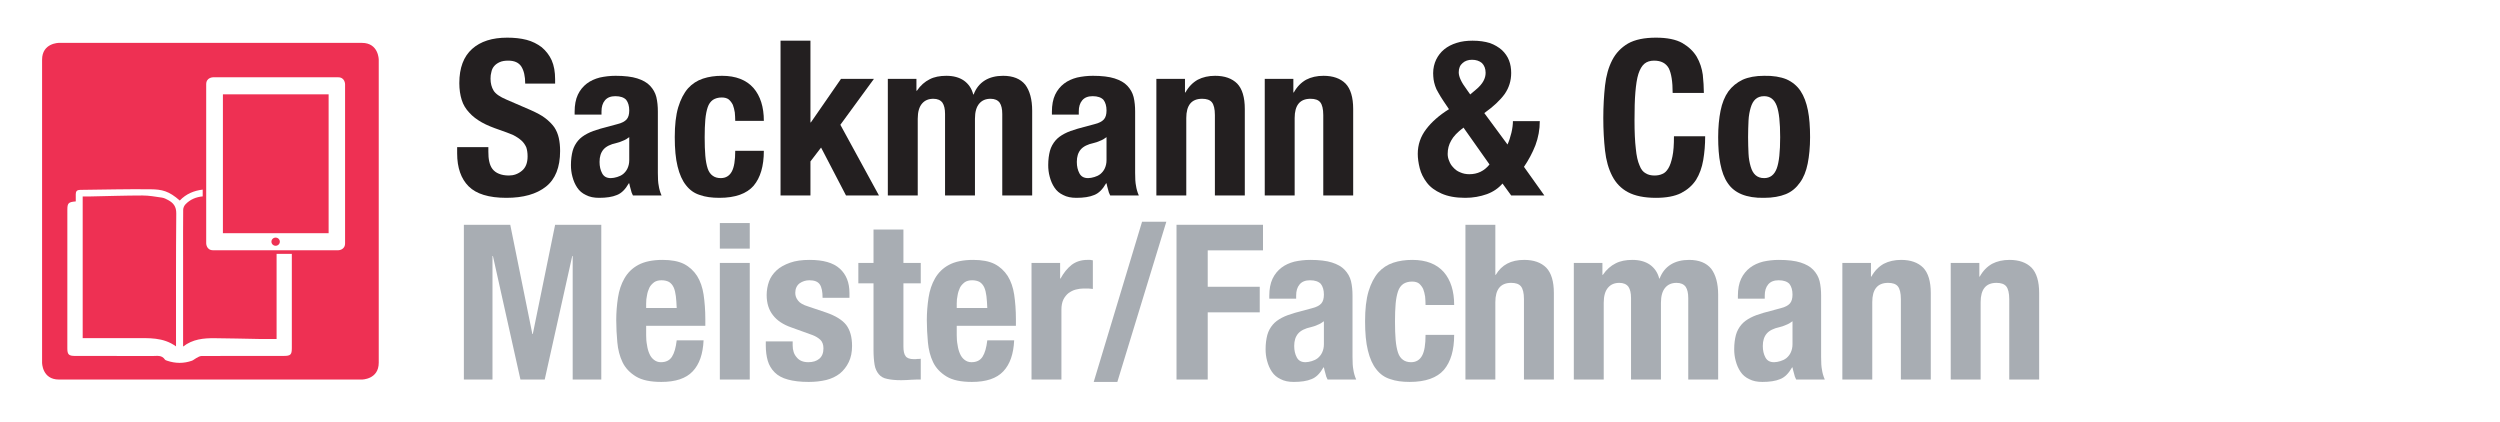 <?xml version="1.0" encoding="UTF-8" standalone="no"?><!DOCTYPE svg PUBLIC "-//W3C//DTD SVG 1.1//EN" "http://www.w3.org/Graphics/SVG/1.1/DTD/svg11.dtd"><svg width="100%" height="100%" viewBox="0 0 842 142" version="1.1" xmlns="http://www.w3.org/2000/svg" xmlns:xlink="http://www.w3.org/1999/xlink" xml:space="preserve" xmlns:serif="http://www.serif.com/" style="fill-rule:evenodd;clip-rule:evenodd;stroke-linejoin:round;stroke-miterlimit:2;"><g><path d="M127.559,122.158l0,-102.047c0,0 0,-5.67 -5.669,-5.67l-102.048,0c0,0 -5.669,0 -5.669,5.67l0,102.047c0,0 0,5.67 5.669,5.67l102.048,0c0,0 5.669,0 5.669,-5.67Zm-59.292,-56.014c-2.194,0.195 -4.227,1.01 -5.81,2.686c-0.42,0.444 -0.753,1.174 -0.76,1.777c-0.058,5.278 -0.032,10.556 -0.032,15.834c0.001,9.989 0,19.976 0,30.279c3.274,-2.525 6.907,-2.84 10.587,-2.816c4.972,0.031 9.943,0.182 14.914,0.26c1.985,0.031 3.971,0.005 5.99,0.005l0,-28.658l5.132,0c0.001,10.57 0.002,21.141 0.001,31.712c0,2.227 -0.423,2.647 -2.692,2.648c-9.252,0.001 -18.504,-0.013 -27.756,0.032c-0.591,0.003 -1.196,0.428 -1.765,0.717c-0.5,0.252 -0.923,0.687 -1.44,0.869c-2.766,0.973 -5.553,0.945 -8.327,0.008c-0.285,-0.095 -0.643,-0.209 -0.792,-0.433c-1.014,-1.521 -2.562,-1.165 -3.989,-1.168c-8.728,-0.018 -17.456,-0.019 -26.184,-0.019c-2.174,0 -2.667,-0.456 -2.667,-2.554c0,-15.536 0.003,-31.073 0.006,-46.609c0.001,-2.321 0.331,-2.67 2.834,-2.882c0,-0.875 0.008,-1.656 -0.002,-2.438c-0.012,-0.969 0.442,-1.436 1.427,-1.446c7.941,-0.08 15.883,-0.3 23.822,-0.205c3.775,0.046 6.119,0.565 9.783,3.791c2.163,-2.281 4.83,-3.327 7.72,-3.68l0,2.29Zm47.953,15.806c0,2.338 -2.338,2.338 -2.338,2.338l-42.095,0c-2.339,0 -2.339,-2.338 -2.339,-2.338l0,-53.583c0,-2.338 2.339,-2.338 2.339,-2.338l42.095,0c2.338,0 2.338,2.338 2.338,2.338l0,53.583Zm-41.143,-3.398l35.603,0l0,-46.783l-35.603,0l0,46.783Zm16.341,2.848c0,0.761 0.634,1.378 1.416,1.378c0.782,0 1.416,-0.617 1.416,-1.378c0,-0.76 -0.634,-1.377 -1.416,-1.377c-0.782,0 -1.416,0.617 -1.416,1.377Zm-32.05,-9.511c0.022,-2.314 -0.955,-3.547 -2.733,-4.504c-0.646,-0.349 -1.339,-0.716 -2.048,-0.821c-2.191,-0.321 -4.401,-0.726 -6.603,-0.725c-5.845,0.004 -11.691,0.206 -17.536,0.323c-0.859,0.018 -1.719,0.003 -2.598,0.003l0,47.712c5.911,0 11.71,-0.016 17.509,0.005c4.734,0.019 9.553,-0.377 13.923,2.78l0,-1.182c0.008,-14.53 -0.047,-29.062 0.086,-43.591Z" style="fill:#ee3053;fill-rule:nonzero;"/><path d="M164.48,51.081c0,1.241 0.073,2.336 0.292,3.285c0.219,1.022 0.584,1.898 1.095,2.555c0.511,0.657 1.241,1.241 2.19,1.606c0.876,0.365 1.971,0.584 3.358,0.584c1.606,0 3.066,-0.511 4.38,-1.606c1.241,-1.022 1.898,-2.628 1.898,-4.818c0,-1.168 -0.146,-2.19 -0.438,-3.066c-0.365,-0.803 -0.876,-1.606 -1.606,-2.263c-0.73,-0.657 -1.679,-1.314 -2.847,-1.898c-1.241,-0.511 -2.701,-1.095 -4.453,-1.679c-2.336,-0.803 -4.38,-1.606 -6.059,-2.555c-1.679,-0.949 -3.139,-2.044 -4.234,-3.285c-1.168,-1.241 -2.044,-2.628 -2.555,-4.307c-0.511,-1.606 -0.803,-3.504 -0.803,-5.621c0,-5.183 1.46,-8.979 4.307,-11.534c2.847,-2.555 6.789,-3.796 11.826,-3.796c2.336,0 4.526,0.219 6.497,0.73c1.971,0.511 3.65,1.387 5.11,2.482c1.387,1.168 2.555,2.628 3.358,4.38c0.803,1.825 1.168,3.942 1.168,6.424l0,1.46l-10.074,0c0,-2.482 -0.438,-4.38 -1.314,-5.767c-0.876,-1.314 -2.336,-1.971 -4.38,-1.971c-1.168,0 -2.117,0.146 -2.92,0.511c-0.803,0.365 -1.387,0.803 -1.825,1.314c-0.511,0.584 -0.803,1.241 -0.949,1.971c-0.219,0.73 -0.292,1.46 -0.292,2.263c0,1.606 0.365,2.92 1.022,4.015c0.657,1.095 2.117,2.117 4.38,3.066l8.103,3.504c1.971,0.876 3.65,1.752 4.891,2.701c1.241,0.949 2.263,1.971 3.066,3.066c0.73,1.095 1.241,2.336 1.533,3.65c0.292,1.314 0.438,2.774 0.438,4.38c0,5.475 -1.606,9.49 -4.745,11.972c-3.212,2.555 -7.665,3.796 -13.359,3.796c-5.913,0 -10.147,-1.314 -12.702,-3.869c-2.555,-2.555 -3.869,-6.278 -3.869,-11.096l0,-2.117l10.512,0l0,1.533Z" style="fill:#231f20;fill-rule:nonzero;"/><path d="M209.74,47.431c-0.803,0.365 -1.46,0.584 -2.117,0.73c-2.044,0.438 -3.504,1.168 -4.38,2.19c-0.876,1.022 -1.314,2.409 -1.314,4.161c0,1.533 0.292,2.774 0.876,3.869c0.584,1.095 1.533,1.606 2.92,1.606c0.657,0 1.387,-0.146 2.117,-0.365c0.73,-0.219 1.387,-0.511 2.044,-1.022c0.584,-0.511 1.095,-1.095 1.46,-1.898c0.365,-0.803 0.584,-1.679 0.584,-2.774l0,-7.738c-0.657,0.511 -1.387,0.949 -2.19,1.241Zm-16.206,-9.782c0,-2.263 0.365,-4.234 1.095,-5.767c0.73,-1.533 1.752,-2.774 2.993,-3.723c1.241,-0.949 2.701,-1.606 4.38,-2.044c1.679,-0.365 3.431,-0.584 5.329,-0.584c2.993,0 5.475,0.292 7.3,0.876c1.825,0.584 3.285,1.387 4.307,2.482c1.022,1.095 1.752,2.336 2.117,3.796c0.365,1.533 0.511,3.139 0.511,4.891l0,20.659c0,1.825 0.073,3.285 0.292,4.307c0.146,1.022 0.438,2.117 0.949,3.285l-9.636,0c-0.365,-0.657 -0.584,-1.314 -0.73,-2.044c-0.219,-0.657 -0.365,-1.387 -0.511,-2.044l-0.146,0c-1.168,2.044 -2.482,3.358 -4.015,3.942c-1.533,0.657 -3.577,0.949 -5.986,0.949c-1.752,0 -3.212,-0.292 -4.453,-0.949c-1.241,-0.584 -2.19,-1.387 -2.92,-2.482c-0.73,-1.095 -1.241,-2.263 -1.606,-3.65c-0.365,-1.314 -0.511,-2.628 -0.511,-3.942c0,-1.825 0.219,-3.431 0.584,-4.818c0.365,-1.314 1.022,-2.482 1.825,-3.431c0.803,-0.949 1.825,-1.679 3.066,-2.336c1.241,-0.657 2.701,-1.168 4.453,-1.679l5.694,-1.533c1.533,-0.365 2.555,-0.949 3.139,-1.606c0.584,-0.657 0.876,-1.679 0.876,-2.993c0,-1.533 -0.365,-2.701 -1.022,-3.577c-0.73,-0.803 -1.971,-1.241 -3.65,-1.241c-1.533,0 -2.701,0.438 -3.504,1.387c-0.803,0.949 -1.168,2.19 -1.168,3.723l0,1.095l-9.052,0l0,-0.949Z" style="fill:#231f20;fill-rule:nonzero;"/><path d="M247.481,37.868c-0.146,-0.949 -0.365,-1.752 -0.657,-2.555c-0.365,-0.73 -0.803,-1.314 -1.387,-1.825c-0.584,-0.438 -1.387,-0.657 -2.336,-0.657c-1.241,0 -2.19,0.292 -2.993,0.803c-0.803,0.584 -1.387,1.387 -1.752,2.482c-0.365,1.095 -0.657,2.482 -0.803,4.161c-0.146,1.679 -0.219,3.723 -0.219,5.986c0,2.409 0.073,4.526 0.219,6.205c0.146,1.752 0.438,3.212 0.803,4.307c0.365,1.095 0.949,1.898 1.679,2.409c0.657,0.511 1.606,0.803 2.701,0.803c1.679,0 2.92,-0.73 3.723,-2.19c0.803,-1.46 1.168,-3.796 1.168,-7.008l9.636,0c0,5.183 -1.168,9.052 -3.431,11.753c-2.336,2.701 -6.205,4.088 -11.534,4.088c-2.555,0 -4.745,-0.292 -6.57,-0.949c-1.898,-0.584 -3.431,-1.679 -4.672,-3.285c-1.241,-1.533 -2.19,-3.65 -2.847,-6.351c-0.657,-2.628 -0.949,-5.913 -0.949,-9.855c0,-4.015 0.365,-7.373 1.168,-10.074c0.803,-2.628 1.898,-4.745 3.285,-6.351c1.387,-1.533 3.066,-2.628 5.037,-3.285c1.971,-0.657 4.088,-0.949 6.424,-0.949c4.672,0 8.176,1.387 10.585,4.088c2.336,2.701 3.504,6.424 3.504,11.096l-9.636,0c0,-0.949 -0.073,-1.898 -0.146,-2.847Z" style="fill:#231f20;fill-rule:nonzero;"/><path d="M272.958,41.226l0.146,0l10.147,-14.673l11.096,0l-11.315,15.476l12.994,23.798l-11.096,0l-8.395,-16.133l-3.577,4.672l0,11.461l-10.074,0l0,-52.122l10.074,0l0,27.521Z" style="fill:#231f20;fill-rule:nonzero;"/><path d="M308.655,26.553l0,4.015l0.146,0c1.241,-1.825 2.701,-3.066 4.307,-3.869c1.533,-0.803 3.431,-1.168 5.621,-1.168c2.336,0 4.307,0.511 5.913,1.606c1.533,1.095 2.628,2.628 3.139,4.672l0.146,0c0.803,-2.117 2.044,-3.65 3.796,-4.745c1.679,-1.022 3.723,-1.533 6.132,-1.533c3.358,0 5.84,1.022 7.446,2.993c1.533,2.044 2.336,4.964 2.336,8.76l0,28.543l-10.074,0l0,-27.448c0,-1.679 -0.292,-2.92 -0.876,-3.796c-0.657,-0.876 -1.679,-1.314 -3.066,-1.314c-1.606,0 -2.847,0.511 -3.796,1.606c-0.949,1.095 -1.46,2.774 -1.46,5.11l0,25.842l-10.074,0l0,-27.448c0,-1.679 -0.292,-2.92 -0.876,-3.796c-0.657,-0.876 -1.679,-1.314 -3.066,-1.314c-1.606,0 -2.847,0.511 -3.796,1.606c-0.949,1.095 -1.46,2.774 -1.46,5.11l0,25.842l-10.074,0l0,-39.274l9.636,0Z" style="fill:#231f20;fill-rule:nonzero;"/><path d="M370.486,47.431c-0.803,0.365 -1.46,0.584 -2.117,0.73c-2.044,0.438 -3.504,1.168 -4.38,2.19c-0.876,1.022 -1.314,2.409 -1.314,4.161c0,1.533 0.292,2.774 0.876,3.869c0.584,1.095 1.533,1.606 2.92,1.606c0.657,0 1.387,-0.146 2.117,-0.365c0.73,-0.219 1.387,-0.511 2.044,-1.022c0.584,-0.511 1.095,-1.095 1.46,-1.898c0.365,-0.803 0.584,-1.679 0.584,-2.774l0,-7.738c-0.657,0.511 -1.387,0.949 -2.19,1.241Zm-16.206,-9.782c0,-2.263 0.365,-4.234 1.095,-5.767c0.73,-1.533 1.752,-2.774 2.993,-3.723c1.241,-0.949 2.701,-1.606 4.38,-2.044c1.679,-0.365 3.431,-0.584 5.329,-0.584c2.993,0 5.475,0.292 7.3,0.876c1.825,0.584 3.285,1.387 4.307,2.482c1.022,1.095 1.752,2.336 2.117,3.796c0.365,1.533 0.511,3.139 0.511,4.891l0,20.659c0,1.825 0.073,3.285 0.292,4.307c0.146,1.022 0.438,2.117 0.949,3.285l-9.636,0c-0.365,-0.657 -0.584,-1.314 -0.73,-2.044c-0.219,-0.657 -0.365,-1.387 -0.511,-2.044l-0.146,0c-1.168,2.044 -2.482,3.358 -4.015,3.942c-1.533,0.657 -3.577,0.949 -5.986,0.949c-1.752,0 -3.212,-0.292 -4.453,-0.949c-1.241,-0.584 -2.19,-1.387 -2.92,-2.482c-0.73,-1.095 -1.241,-2.263 -1.606,-3.65c-0.365,-1.314 -0.511,-2.628 -0.511,-3.942c0,-1.825 0.219,-3.431 0.584,-4.818c0.365,-1.314 1.022,-2.482 1.825,-3.431c0.803,-0.949 1.825,-1.679 3.066,-2.336c1.241,-0.657 2.701,-1.168 4.453,-1.679l5.694,-1.533c1.533,-0.365 2.555,-0.949 3.139,-1.606c0.584,-0.657 0.876,-1.679 0.876,-2.993c0,-1.533 -0.365,-2.701 -1.022,-3.577c-0.73,-0.803 -1.971,-1.241 -3.65,-1.241c-1.533,0 -2.701,0.438 -3.504,1.387c-0.803,0.949 -1.168,2.19 -1.168,3.723l0,1.095l-9.052,0l0,-0.949Z" style="fill:#231f20;fill-rule:nonzero;"/><path d="M399.102,26.553l0,4.599l0.146,0c1.095,-1.971 2.482,-3.358 4.161,-4.307c1.679,-0.876 3.65,-1.314 5.84,-1.314c3.212,0 5.694,0.876 7.446,2.628c1.679,1.752 2.555,4.599 2.555,8.541l0,29.127l-10.074,0l0,-27.083c0,-2.044 -0.365,-3.504 -1.022,-4.307c-0.657,-0.803 -1.752,-1.168 -3.285,-1.168c-3.577,0 -5.329,2.19 -5.329,6.497l0,26.061l-10.074,0l0,-39.274l9.636,0Z" style="fill:#231f20;fill-rule:nonzero;"/><path d="M435.602,26.553l0,4.599l0.146,0c1.095,-1.971 2.482,-3.358 4.161,-4.307c1.679,-0.876 3.65,-1.314 5.84,-1.314c3.212,0 5.694,0.876 7.446,2.628c1.679,1.752 2.555,4.599 2.555,8.541l0,29.127l-10.074,0l0,-27.083c0,-2.044 -0.365,-3.504 -1.022,-4.307c-0.657,-0.803 -1.752,-1.168 -3.285,-1.168c-3.577,0 -5.329,2.19 -5.329,6.497l0,26.061l-10.074,0l0,-39.274l9.636,0Z" style="fill:#231f20;fill-rule:nonzero;"/><path d="M509.04,44.73c0.365,-1.533 0.511,-2.847 0.511,-3.942l9.052,0c0,2.847 -0.511,5.548 -1.46,8.103c-1.022,2.628 -2.336,5.037 -3.869,7.3l6.862,9.636l-11.169,0l-2.92,-4.015c-1.314,1.533 -3.066,2.774 -5.256,3.577c-2.263,0.803 -4.672,1.241 -7.3,1.241c-3.285,0 -5.913,-0.511 -8.03,-1.46c-2.117,-0.949 -3.723,-2.117 -4.891,-3.65c-1.168,-1.533 -1.971,-3.139 -2.409,-4.891c-0.438,-1.752 -0.657,-3.358 -0.657,-4.818c0,-3.066 0.949,-5.84 2.847,-8.322c1.825,-2.409 4.38,-4.672 7.665,-6.716l-1.825,-2.701c-0.73,-1.095 -1.314,-2.044 -1.752,-2.847c-0.511,-0.803 -0.876,-1.606 -1.095,-2.336c-0.219,-0.73 -0.438,-1.46 -0.511,-2.117c-0.073,-0.657 -0.146,-1.387 -0.146,-2.117c0,-1.679 0.365,-3.212 1.022,-4.599c0.657,-1.314 1.533,-2.482 2.701,-3.431c1.168,-0.949 2.555,-1.679 4.234,-2.19c1.606,-0.511 3.358,-0.73 5.329,-0.73c2.263,0 4.161,0.292 5.84,0.803c1.606,0.584 2.92,1.387 4.015,2.336c1.095,1.022 1.898,2.19 2.409,3.504c0.511,1.314 0.73,2.701 0.73,4.234c0,2.628 -0.73,4.964 -2.19,7.081c-1.533,2.117 -3.796,4.234 -6.862,6.424l7.811,10.585c0.511,-1.095 0.949,-2.409 1.314,-3.942Zm-20.294,2.628c-0.803,1.387 -1.168,2.847 -1.168,4.453c0,0.803 0.146,1.606 0.511,2.409c0.292,0.803 0.73,1.533 1.387,2.19c0.584,0.657 1.314,1.241 2.263,1.606c0.949,0.438 1.971,0.657 3.139,0.657c2.774,0 5.037,-1.095 6.789,-3.285l-8.76,-12.41c-2.044,1.533 -3.431,2.993 -4.161,4.38Zm5.183,-17.301l1.241,1.752l1.898,-1.606c1.168,-0.949 2.044,-1.971 2.555,-2.92c0.511,-0.949 0.73,-1.825 0.73,-2.774c0,-1.387 -0.438,-2.482 -1.241,-3.285c-0.876,-0.73 -1.971,-1.095 -3.358,-1.095c-1.241,0 -2.336,0.365 -3.139,1.095c-0.876,0.73 -1.314,1.752 -1.314,3.139c0,1.46 0.876,3.358 2.628,5.694Z" style="fill:#231f20;fill-rule:nonzero;"/><path d="M562.038,22.976c-0.949,-1.679 -2.555,-2.555 -4.964,-2.555c-1.314,0 -2.409,0.365 -3.212,1.022c-0.876,0.73 -1.533,1.898 -2.044,3.431c-0.511,1.606 -0.803,3.65 -1.022,6.205c-0.219,2.555 -0.292,5.694 -0.292,9.417c0,3.942 0.146,7.154 0.438,9.563c0.219,2.409 0.657,4.307 1.241,5.621c0.511,1.387 1.241,2.263 2.117,2.701c0.803,0.511 1.825,0.73 2.92,0.73c0.949,0 1.825,-0.146 2.628,-0.511c0.803,-0.292 1.46,-0.949 2.044,-1.898c0.584,-0.949 1.022,-2.263 1.387,-4.015c0.365,-1.679 0.511,-3.942 0.511,-6.789l10.512,0c0,2.847 -0.219,5.475 -0.657,8.03c-0.438,2.555 -1.241,4.745 -2.409,6.643c-1.241,1.898 -2.92,3.358 -5.037,4.453c-2.19,1.095 -5.037,1.606 -8.468,1.606c-3.942,0 -7.081,-0.657 -9.417,-1.898c-2.336,-1.241 -4.088,-3.066 -5.329,-5.475c-1.241,-2.409 -2.044,-5.256 -2.409,-8.541c-0.365,-3.285 -0.584,-6.935 -0.584,-10.95c0,-3.942 0.219,-7.592 0.584,-10.95c0.365,-3.285 1.168,-6.132 2.409,-8.541c1.241,-2.409 2.993,-4.234 5.329,-5.621c2.336,-1.314 5.475,-1.971 9.417,-1.971c3.723,0 6.716,0.584 8.906,1.825c2.117,1.241 3.723,2.774 4.818,4.599c1.095,1.898 1.752,3.942 2.044,6.059c0.219,2.19 0.365,4.234 0.365,6.132l-10.512,0c0,-3.796 -0.438,-6.57 -1.314,-8.322Z" style="fill:#231f20;fill-rule:nonzero;"/><path d="M588.902,51.738c0.073,1.679 0.365,3.139 0.73,4.38c0.365,1.241 0.876,2.19 1.606,2.847c0.73,0.657 1.679,1.022 2.92,1.022c2.044,0 3.431,-1.095 4.234,-3.212c0.803,-2.117 1.168,-5.694 1.168,-10.585c0,-4.891 -0.365,-8.468 -1.168,-10.585c-0.803,-2.117 -2.19,-3.212 -4.234,-3.212c-1.241,0 -2.19,0.365 -2.92,1.022c-0.73,0.657 -1.241,1.606 -1.606,2.847c-0.365,1.241 -0.657,2.701 -0.73,4.38c-0.073,1.679 -0.146,3.577 -0.146,5.548c0,1.971 0.073,3.869 0.146,5.548Zm-9.417,-14.454c0.511,-2.555 1.387,-4.745 2.628,-6.497c1.241,-1.679 2.847,-2.993 4.818,-3.942c1.971,-0.876 4.38,-1.314 7.227,-1.314c2.993,-0.073 5.548,0.365 7.519,1.168c1.971,0.876 3.577,2.19 4.745,3.942c1.168,1.752 1.971,3.942 2.482,6.497c0.511,2.555 0.73,5.621 0.73,9.052c0,3.358 -0.292,6.351 -0.803,8.906c-0.511,2.555 -1.387,4.745 -2.628,6.424c-1.241,1.752 -2.774,3.066 -4.745,3.869c-1.971,0.803 -4.453,1.241 -7.3,1.241c-2.993,0.073 -5.548,-0.365 -7.519,-1.168c-1.971,-0.803 -3.577,-2.044 -4.745,-3.796c-1.168,-1.679 -1.971,-3.869 -2.482,-6.497c-0.511,-2.555 -0.73,-5.548 -0.73,-8.979c0,-3.358 0.292,-6.351 0.803,-8.906Z" style="fill:#231f20;fill-rule:nonzero;"/><path d="M171.853,75.705l7.446,36.792l0.146,0l7.519,-36.792l15.549,0l0,52.122l-9.636,0l0,-41.61l-0.146,0l-9.271,41.61l-8.176,0l-9.271,-41.61l-0.146,0l0,41.61l-9.636,0l0,-52.122l15.622,0Z" style="fill:#a8adb3;fill-rule:nonzero;"/><path d="M227.624,99.723c-0.146,-1.095 -0.365,-2.117 -0.73,-2.92c-0.365,-0.803 -0.876,-1.387 -1.533,-1.825c-0.657,-0.365 -1.533,-0.584 -2.555,-0.584c-1.022,0 -1.825,0.219 -2.482,0.657c-0.657,0.511 -1.241,1.095 -1.606,1.825c-0.365,0.803 -0.657,1.606 -0.803,2.555c-0.219,0.949 -0.292,1.825 -0.292,2.774l0,1.533l10.293,0c-0.073,-1.533 -0.146,-2.847 -0.292,-4.015Zm-10.001,13.14c0,1.168 0.073,2.263 0.292,3.358c0.146,1.095 0.438,2.117 0.803,2.92c0.365,0.876 0.876,1.533 1.533,2.044c0.657,0.511 1.387,0.803 2.336,0.803c1.679,0 2.92,-0.584 3.723,-1.825c0.803,-1.241 1.314,-3.066 1.606,-5.548l9.052,0c-0.219,4.599 -1.387,8.03 -3.65,10.439c-2.263,2.409 -5.767,3.577 -10.585,3.577c-3.65,0 -6.497,-0.584 -8.541,-1.825c-2.044,-1.241 -3.577,-2.847 -4.526,-4.818c-0.949,-1.971 -1.533,-4.234 -1.752,-6.716c-0.219,-2.482 -0.365,-4.964 -0.365,-7.446c0,-2.628 0.219,-5.183 0.584,-7.592c0.365,-2.409 1.095,-4.599 2.19,-6.497c1.095,-1.898 2.628,-3.431 4.672,-4.526c2.044,-1.095 4.745,-1.679 8.176,-1.679c2.92,0 5.329,0.438 7.227,1.387c1.825,0.949 3.285,2.336 4.38,4.015c1.095,1.752 1.825,3.869 2.19,6.278c0.365,2.482 0.584,5.256 0.584,8.249l0,2.263l-19.929,0l0,3.139Z" style="fill:#a8adb3;fill-rule:nonzero;"/><path d="M252.517,75.122l0,8.614l-10.074,0l0,-8.614l10.074,0Zm0,13.432l0,39.274l-10.074,0l0,-39.274l10.074,0Z" style="fill:#a8adb3;fill-rule:nonzero;"/><path d="M266.97,116.294c0,1.679 0.438,3.066 1.387,4.088c0.876,1.095 2.19,1.606 3.869,1.606c1.533,0 2.774,-0.365 3.723,-1.168c0.949,-0.803 1.387,-1.971 1.387,-3.504c0,-1.241 -0.365,-2.263 -1.095,-2.92c-0.73,-0.657 -1.606,-1.168 -2.555,-1.533l-7.081,-2.555c-2.774,-0.949 -4.891,-2.336 -6.278,-4.161c-1.387,-1.752 -2.117,-4.015 -2.117,-6.789c0,-1.606 0.292,-3.139 0.803,-4.599c0.511,-1.387 1.387,-2.628 2.555,-3.723c1.168,-1.095 2.701,-1.898 4.526,-2.555c1.825,-0.657 4.015,-0.949 6.57,-0.949c4.599,0 7.957,0.949 10.147,2.92c2.19,1.971 3.285,4.672 3.285,8.249l0,1.606l-9.052,0c0,-2.044 -0.292,-3.577 -0.949,-4.526c-0.657,-0.949 -1.825,-1.387 -3.504,-1.387c-1.241,0 -2.336,0.365 -3.285,1.022c-0.949,0.73 -1.46,1.825 -1.46,3.212c0,0.949 0.292,1.825 0.949,2.628c0.584,0.803 1.752,1.46 3.431,1.971l6.059,2.044c3.139,1.095 5.402,2.482 6.716,4.161c1.314,1.752 1.971,4.088 1.971,7.081c0,2.117 -0.365,3.869 -1.095,5.402c-0.73,1.533 -1.752,2.847 -2.993,3.869c-1.314,1.022 -2.847,1.752 -4.599,2.19c-1.825,0.438 -3.796,0.657 -5.913,0.657c-2.847,0 -5.183,-0.292 -7.008,-0.803c-1.898,-0.511 -3.358,-1.314 -4.453,-2.409c-1.095,-1.095 -1.898,-2.409 -2.336,-3.942c-0.438,-1.533 -0.657,-3.212 -0.657,-5.11l0,-1.387l9.052,0l0,1.314Z" style="fill:#a8adb3;fill-rule:nonzero;"/><path d="M304.272,77.312l0,11.242l5.84,0l0,6.862l-5.84,0l0,21.243c0,1.533 0.219,2.628 0.73,3.285c0.438,0.657 1.387,1.022 2.847,1.022c0.365,0 0.803,0 1.168,-0.073c0.365,0 0.73,0 1.095,-0.073l0,7.008c-1.095,0 -2.19,0 -3.212,0.073c-1.095,0.073 -2.19,0.146 -3.358,0.146c-1.971,0 -3.504,-0.146 -4.745,-0.438c-1.241,-0.219 -2.19,-0.803 -2.847,-1.606c-0.657,-0.803 -1.168,-1.825 -1.387,-3.139c-0.219,-1.314 -0.365,-2.993 -0.365,-4.964l0,-22.484l-5.11,0l0,-6.862l5.11,0l0,-11.242l10.074,0Z" style="fill:#a8adb3;fill-rule:nonzero;"/><path d="M332.23,99.723c-0.146,-1.095 -0.365,-2.117 -0.73,-2.92c-0.365,-0.803 -0.876,-1.387 -1.533,-1.825c-0.657,-0.365 -1.533,-0.584 -2.555,-0.584c-1.022,0 -1.825,0.219 -2.482,0.657c-0.657,0.511 -1.241,1.095 -1.606,1.825c-0.365,0.803 -0.657,1.606 -0.803,2.555c-0.219,0.949 -0.292,1.825 -0.292,2.774l0,1.533l10.293,0c-0.073,-1.533 -0.146,-2.847 -0.292,-4.015Zm-10.001,13.14c0,1.168 0.073,2.263 0.292,3.358c0.146,1.095 0.438,2.117 0.803,2.92c0.365,0.876 0.876,1.533 1.533,2.044c0.657,0.511 1.387,0.803 2.336,0.803c1.679,0 2.92,-0.584 3.723,-1.825c0.803,-1.241 1.314,-3.066 1.606,-5.548l9.052,0c-0.219,4.599 -1.387,8.03 -3.65,10.439c-2.263,2.409 -5.767,3.577 -10.585,3.577c-3.65,0 -6.497,-0.584 -8.541,-1.825c-2.044,-1.241 -3.577,-2.847 -4.526,-4.818c-0.949,-1.971 -1.533,-4.234 -1.752,-6.716c-0.219,-2.482 -0.365,-4.964 -0.365,-7.446c0,-2.628 0.219,-5.183 0.584,-7.592c0.365,-2.409 1.095,-4.599 2.19,-6.497c1.095,-1.898 2.628,-3.431 4.672,-4.526c2.044,-1.095 4.745,-1.679 8.176,-1.679c2.92,0 5.329,0.438 7.227,1.387c1.825,0.949 3.285,2.336 4.38,4.015c1.095,1.752 1.825,3.869 2.19,6.278c0.365,2.482 0.584,5.256 0.584,8.249l0,2.263l-19.929,0l0,3.139Z" style="fill:#a8adb3;fill-rule:nonzero;"/><path d="M357.05,88.554l0,5.256l0.146,0c1.022,-1.898 2.263,-3.431 3.723,-4.599c1.46,-1.095 3.212,-1.679 5.329,-1.679l0.949,0c0.292,0.073 0.584,0.073 0.876,0.146l0,9.636c-0.511,-0.073 -1.022,-0.073 -1.533,-0.146l-1.606,0c-0.876,0 -1.752,0.146 -2.628,0.365c-0.876,0.219 -1.679,0.657 -2.409,1.168c-0.73,0.584 -1.314,1.314 -1.752,2.19c-0.438,0.949 -0.657,2.044 -0.657,3.358l0,23.579l-10.074,0l0,-39.274l9.636,0Z" style="fill:#a8adb3;fill-rule:nonzero;"/><path d="M392.819,74.684l-16.498,53.947l-7.957,0l16.279,-53.947l8.176,0Z" style="fill:#a8adb3;fill-rule:nonzero;"/><path d="M425.376,75.706l0,8.614l-18.615,0l0,12.264l17.52,0l0,8.614l-17.52,0l0,22.63l-10.512,0l0,-52.122l29.127,0Z" style="fill:#a8adb3;fill-rule:nonzero;"/><path d="M443.7,109.432c-0.803,0.365 -1.46,0.584 -2.117,0.73c-2.044,0.438 -3.504,1.168 -4.38,2.19c-0.876,1.022 -1.314,2.409 -1.314,4.161c0,1.533 0.292,2.774 0.876,3.869c0.584,1.095 1.533,1.606 2.92,1.606c0.657,0 1.387,-0.146 2.117,-0.365c0.73,-0.219 1.387,-0.511 2.044,-1.022c0.584,-0.511 1.095,-1.095 1.46,-1.898c0.365,-0.803 0.584,-1.679 0.584,-2.774l0,-7.738c-0.657,0.511 -1.387,0.949 -2.19,1.241Zm-16.206,-9.782c0,-2.263 0.365,-4.234 1.095,-5.767c0.73,-1.533 1.752,-2.774 2.993,-3.723c1.241,-0.949 2.701,-1.606 4.38,-2.044c1.679,-0.365 3.431,-0.584 5.329,-0.584c2.993,0 5.475,0.292 7.3,0.876c1.825,0.584 3.285,1.387 4.307,2.482c1.022,1.095 1.752,2.336 2.117,3.796c0.365,1.533 0.511,3.139 0.511,4.891l0,20.659c0,1.825 0.073,3.285 0.292,4.307c0.146,1.022 0.438,2.117 0.949,3.285l-9.636,0c-0.365,-0.657 -0.584,-1.314 -0.73,-2.044c-0.219,-0.657 -0.365,-1.387 -0.511,-2.044l-0.146,0c-1.168,2.044 -2.482,3.358 -4.015,3.942c-1.533,0.657 -3.577,0.949 -5.986,0.949c-1.752,0 -3.212,-0.292 -4.453,-0.949c-1.241,-0.584 -2.19,-1.387 -2.92,-2.482c-0.73,-1.095 -1.241,-2.263 -1.606,-3.65c-0.365,-1.314 -0.511,-2.628 -0.511,-3.942c0,-1.825 0.219,-3.431 0.584,-4.818c0.365,-1.314 1.022,-2.482 1.825,-3.431c0.803,-0.949 1.825,-1.679 3.066,-2.336c1.241,-0.657 2.701,-1.168 4.453,-1.679l5.694,-1.533c1.533,-0.365 2.555,-0.949 3.139,-1.606c0.584,-0.657 0.876,-1.679 0.876,-2.993c0,-1.533 -0.365,-2.701 -1.022,-3.577c-0.73,-0.803 -1.971,-1.241 -3.65,-1.241c-1.533,0 -2.701,0.438 -3.504,1.387c-0.803,0.949 -1.168,2.19 -1.168,3.723l0,1.095l-9.052,0l0,-0.949Z" style="fill:#a8adb3;fill-rule:nonzero;"/><path d="M479.98,99.869c-0.146,-0.949 -0.365,-1.752 -0.657,-2.555c-0.365,-0.73 -0.803,-1.314 -1.387,-1.825c-0.584,-0.438 -1.387,-0.657 -2.336,-0.657c-1.241,0 -2.19,0.292 -2.993,0.803c-0.803,0.584 -1.387,1.387 -1.752,2.482c-0.365,1.095 -0.657,2.482 -0.803,4.161c-0.146,1.679 -0.219,3.723 -0.219,5.986c0,2.409 0.073,4.526 0.219,6.205c0.146,1.752 0.438,3.212 0.803,4.307c0.365,1.095 0.949,1.898 1.679,2.409c0.657,0.511 1.606,0.803 2.701,0.803c1.679,0 2.92,-0.73 3.723,-2.19c0.803,-1.46 1.168,-3.796 1.168,-7.008l9.636,0c0,5.183 -1.168,9.052 -3.431,11.753c-2.336,2.701 -6.205,4.088 -11.534,4.088c-2.555,0 -4.745,-0.292 -6.57,-0.949c-1.898,-0.584 -3.431,-1.679 -4.672,-3.285c-1.241,-1.533 -2.19,-3.65 -2.847,-6.351c-0.657,-2.628 -0.949,-5.913 -0.949,-9.855c0,-4.015 0.365,-7.373 1.168,-10.074c0.803,-2.628 1.898,-4.745 3.285,-6.351c1.387,-1.533 3.066,-2.628 5.037,-3.285c1.971,-0.657 4.088,-0.949 6.424,-0.949c4.672,0 8.176,1.387 10.585,4.088c2.336,2.701 3.504,6.424 3.504,11.096l-9.636,0c0,-0.949 -0.073,-1.898 -0.146,-2.847Z" style="fill:#a8adb3;fill-rule:nonzero;"/><path d="M503.632,75.706l0,16.863l0.146,0c1.971,-3.358 5.11,-5.037 9.563,-5.037c3.212,0 5.694,0.876 7.446,2.628c1.679,1.752 2.555,4.599 2.555,8.541l0,29.127l-10.074,0l0,-27.083c0,-2.044 -0.365,-3.504 -1.022,-4.307c-0.657,-0.803 -1.752,-1.168 -3.285,-1.168c-3.577,0 -5.329,2.19 -5.329,6.497l0,26.061l-10.074,0l0,-52.122l10.074,0Z" style="fill:#a8adb3;fill-rule:nonzero;"/><path d="M539.694,88.554l0,4.015l0.146,0c1.241,-1.825 2.701,-3.066 4.307,-3.869c1.533,-0.803 3.431,-1.168 5.621,-1.168c2.336,0 4.307,0.511 5.913,1.606c1.533,1.095 2.628,2.628 3.139,4.672l0.146,0c0.803,-2.117 2.044,-3.65 3.796,-4.745c1.679,-1.022 3.723,-1.533 6.132,-1.533c3.358,0 5.84,1.022 7.446,2.993c1.533,2.044 2.336,4.964 2.336,8.76l0,28.543l-10.074,0l0,-27.448c0,-1.679 -0.292,-2.92 -0.876,-3.796c-0.657,-0.876 -1.679,-1.314 -3.066,-1.314c-1.606,0 -2.847,0.511 -3.796,1.606c-0.949,1.095 -1.46,2.774 -1.46,5.11l0,25.842l-10.074,0l0,-27.448c0,-1.679 -0.292,-2.92 -0.876,-3.796c-0.657,-0.876 -1.679,-1.314 -3.066,-1.314c-1.606,0 -2.847,0.511 -3.796,1.606c-0.949,1.095 -1.46,2.774 -1.46,5.11l0,25.842l-10.074,0l0,-39.274l9.636,0Z" style="fill:#a8adb3;fill-rule:nonzero;"/><path d="M601.525,109.432c-0.803,0.365 -1.46,0.584 -2.117,0.73c-2.044,0.438 -3.504,1.168 -4.38,2.19c-0.876,1.022 -1.314,2.409 -1.314,4.161c0,1.533 0.292,2.774 0.876,3.869c0.584,1.095 1.533,1.606 2.92,1.606c0.657,0 1.387,-0.146 2.117,-0.365c0.73,-0.219 1.387,-0.511 2.044,-1.022c0.584,-0.511 1.095,-1.095 1.46,-1.898c0.365,-0.803 0.584,-1.679 0.584,-2.774l0,-7.738c-0.657,0.511 -1.387,0.949 -2.19,1.241Zm-16.206,-9.782c0,-2.263 0.365,-4.234 1.095,-5.767c0.73,-1.533 1.752,-2.774 2.993,-3.723c1.241,-0.949 2.701,-1.606 4.38,-2.044c1.679,-0.365 3.431,-0.584 5.329,-0.584c2.993,0 5.475,0.292 7.3,0.876c1.825,0.584 3.285,1.387 4.307,2.482c1.022,1.095 1.752,2.336 2.117,3.796c0.365,1.533 0.511,3.139 0.511,4.891l0,20.659c0,1.825 0.073,3.285 0.292,4.307c0.146,1.022 0.438,2.117 0.949,3.285l-9.636,0c-0.365,-0.657 -0.584,-1.314 -0.73,-2.044c-0.219,-0.657 -0.365,-1.387 -0.511,-2.044l-0.146,0c-1.168,2.044 -2.482,3.358 -4.015,3.942c-1.533,0.657 -3.577,0.949 -5.986,0.949c-1.752,0 -3.212,-0.292 -4.453,-0.949c-1.241,-0.584 -2.19,-1.387 -2.92,-2.482c-0.73,-1.095 -1.241,-2.263 -1.606,-3.65c-0.365,-1.314 -0.511,-2.628 -0.511,-3.942c0,-1.825 0.219,-3.431 0.584,-4.818c0.365,-1.314 1.022,-2.482 1.825,-3.431c0.803,-0.949 1.825,-1.679 3.066,-2.336c1.241,-0.657 2.701,-1.168 4.453,-1.679l5.694,-1.533c1.533,-0.365 2.555,-0.949 3.139,-1.606c0.584,-0.657 0.876,-1.679 0.876,-2.993c0,-1.533 -0.365,-2.701 -1.022,-3.577c-0.73,-0.803 -1.971,-1.241 -3.65,-1.241c-1.533,0 -2.701,0.438 -3.504,1.387c-0.803,0.949 -1.168,2.19 -1.168,3.723l0,1.095l-9.052,0l0,-0.949Z" style="fill:#a8adb3;fill-rule:nonzero;"/><path d="M630.14,88.554l0,4.599l0.146,0c1.095,-1.971 2.482,-3.358 4.161,-4.307c1.679,-0.876 3.65,-1.314 5.84,-1.314c3.212,0 5.694,0.876 7.446,2.628c1.679,1.752 2.555,4.599 2.555,8.541l0,29.127l-10.074,0l0,-27.083c0,-2.044 -0.365,-3.504 -1.022,-4.307c-0.657,-0.803 -1.752,-1.168 -3.285,-1.168c-3.577,0 -5.329,2.19 -5.329,6.497l0,26.061l-10.074,0l0,-39.274l9.636,0Z" style="fill:#a8adb3;fill-rule:nonzero;"/><path d="M666.64,88.554l0,4.599l0.146,0c1.095,-1.971 2.482,-3.358 4.161,-4.307c1.679,-0.876 3.65,-1.314 5.84,-1.314c3.212,0 5.694,0.876 7.446,2.628c1.679,1.752 2.555,4.599 2.555,8.541l0,29.127l-10.074,0l0,-27.083c0,-2.044 -0.365,-3.504 -1.022,-4.307c-0.657,-0.803 -1.752,-1.168 -3.285,-1.168c-3.577,0 -5.329,2.19 -5.329,6.497l0,26.061l-10.074,0l0,-39.274l9.636,0Z" style="fill:#a8adb3;fill-rule:nonzero;"/></g></svg>